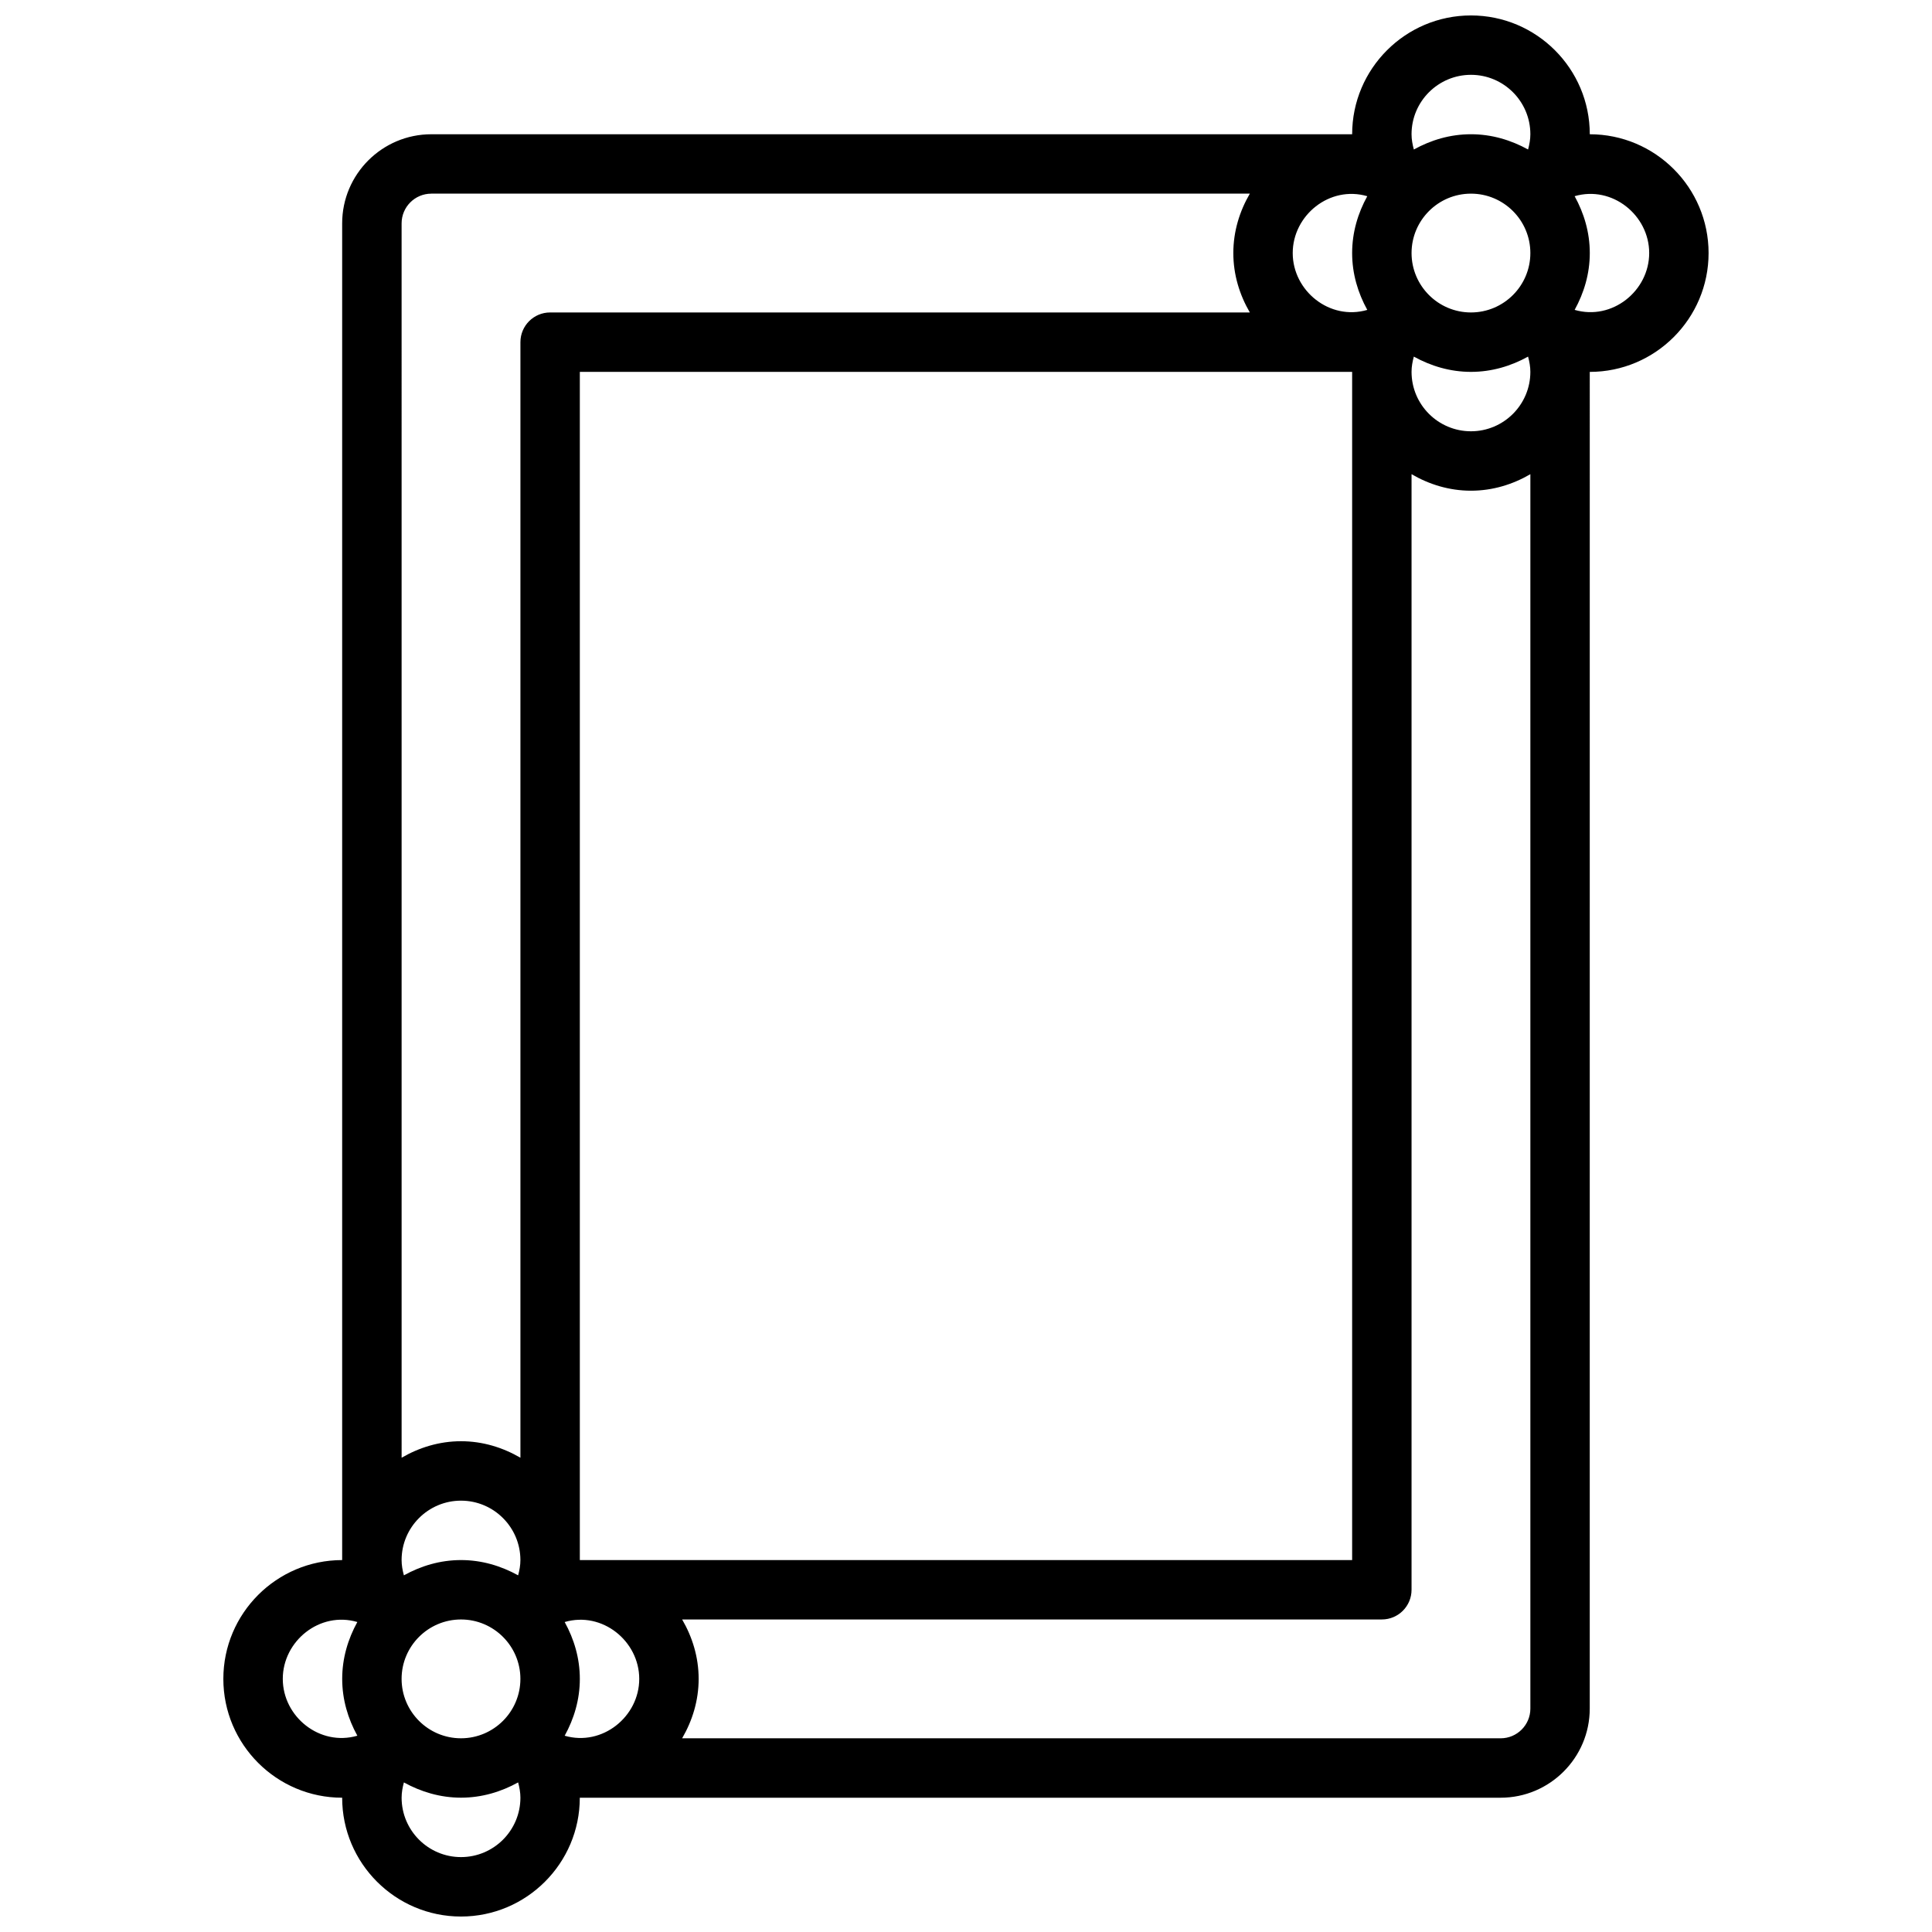 <?xml version="1.0" encoding="UTF-8"?>
<!-- Uploaded to: ICON Repo, www.iconrepo.com, Generator: ICON Repo Mixer Tools -->
<svg width="800px" height="800px" version="1.1" viewBox="144 144 512 512" xmlns="http://www.w3.org/2000/svg">
 <defs>
  <clipPath id="a">
   <path d="m203 148.09h394v503.81h-394z"/>
  </clipPath>
 </defs>
 <g clip-path="url(#a)">
  <path d="m565.31 179.58c0-17.367-14.121-31.488-31.488-31.488-17.367 0-31.488 14.121-31.488 31.488h-244.04c-13.02 0-23.617 10.598-23.617 23.617v354.24c-17.367 0-31.488 14.121-31.488 31.488 0 17.367 14.121 31.488 31.488 31.488 0 17.367 14.121 31.488 31.488 31.488s31.488-14.121 31.488-31.488h244.03c13.02 0 23.617-10.598 23.617-23.617l0.004-354.24c17.367 0 31.488-14.121 31.488-31.488 0-17.367-14.125-31.488-31.488-31.488zm-284 381.9c-4.519-2.496-9.629-4.047-15.137-4.047-5.519 0-10.629 1.551-15.137 4.047-0.355-1.32-0.609-2.668-0.609-4.047 0-8.684 7.062-15.742 15.742-15.742 8.684 0 15.742 7.062 15.742 15.742 0.004 1.371-0.246 2.727-0.602 4.047zm-30.883 27.441c0-8.684 7.062-15.742 15.742-15.742 8.684 0 15.742 7.062 15.742 15.742 0 8.684-7.062 15.742-15.742 15.742-8.68 0.004-15.742-7.059-15.742-15.742zm43.219 15.066c2.481-4.492 4.016-9.578 4.016-15.066s-1.535-10.57-4.016-15.066c9.957-2.91 19.758 5.047 19.758 15.066 0 10.023-9.809 17.957-19.758 15.066zm4.016-46.555v-314.88h204.67v314.88zm251.9-346.37c0 8.684-7.062 15.742-15.742 15.742-8.684 0-15.742-7.062-15.742-15.742 0-8.684 7.062-15.742 15.742-15.742 8.68-0.004 15.742 7.059 15.742 15.742zm-43.219-15.066c-2.477 4.492-4.012 9.578-4.012 15.066 0 5.488 1.535 10.57 4.016 15.066-9.961 2.906-19.762-5.047-19.762-15.066 0-10.02 9.801-17.98 19.758-15.066zm12.336 42.508c4.519 2.496 9.629 4.047 15.141 4.047 5.519 0 10.629-1.551 15.137-4.047 0.355 1.324 0.605 2.668 0.605 4.047 0 8.684-7.062 15.742-15.742 15.742-8.684 0-15.742-7.062-15.742-15.742-0.004-1.371 0.25-2.723 0.602-4.047zm15.141-74.676c8.684 0 15.742 7.062 15.742 15.742 0 1.371-0.25 2.723-0.605 4.047-4.519-2.492-9.629-4.043-15.137-4.043-5.519 0-10.629 1.551-15.137 4.047-0.355-1.324-0.609-2.668-0.609-4.047 0-8.684 7.062-15.746 15.746-15.746zm-275.52 31.488h216.92c-2.707 4.652-4.375 9.984-4.375 15.746 0 5.762 1.668 11.09 4.375 15.742h-185.43c-4.352 0-7.871 3.527-7.871 7.871v295.64c-4.652-2.703-9.98-4.375-15.742-4.375s-11.09 1.668-15.742 4.375l-0.004-327.12c0-4.34 3.527-7.875 7.871-7.875zm-39.359 393.6c0-10.02 9.793-17.988 19.758-15.066-2.477 4.496-4.012 9.582-4.012 15.066 0 5.488 1.535 10.57 4.016 15.066-9.969 2.898-19.762-5.043-19.762-15.066zm47.234 47.234c-8.684 0-15.742-7.062-15.742-15.742 0-1.371 0.25-2.723 0.605-4.047 4.516 2.492 9.625 4.043 15.137 4.043 5.519 0 10.629-1.551 15.137-4.047 0.355 1.324 0.605 2.672 0.605 4.047 0 8.684-7.062 15.746-15.742 15.746zm275.52-31.488h-216.92c2.707-4.652 4.375-9.984 4.375-15.746s-1.668-11.09-4.375-15.742h185.43c4.352 0 7.871-3.527 7.871-7.871v-295.64c4.652 2.711 9.984 4.379 15.746 4.379s11.09-1.668 15.742-4.375v327.13c0 4.336-3.527 7.871-7.871 7.871zm19.602-378.54c2.481-4.496 4.016-9.578 4.016-15.066 0-5.488-1.535-10.57-4.016-15.066 9.957-2.906 19.758 5.047 19.758 15.066 0 10.02-9.801 17.965-19.758 15.066z"/>
 </g>
</svg>